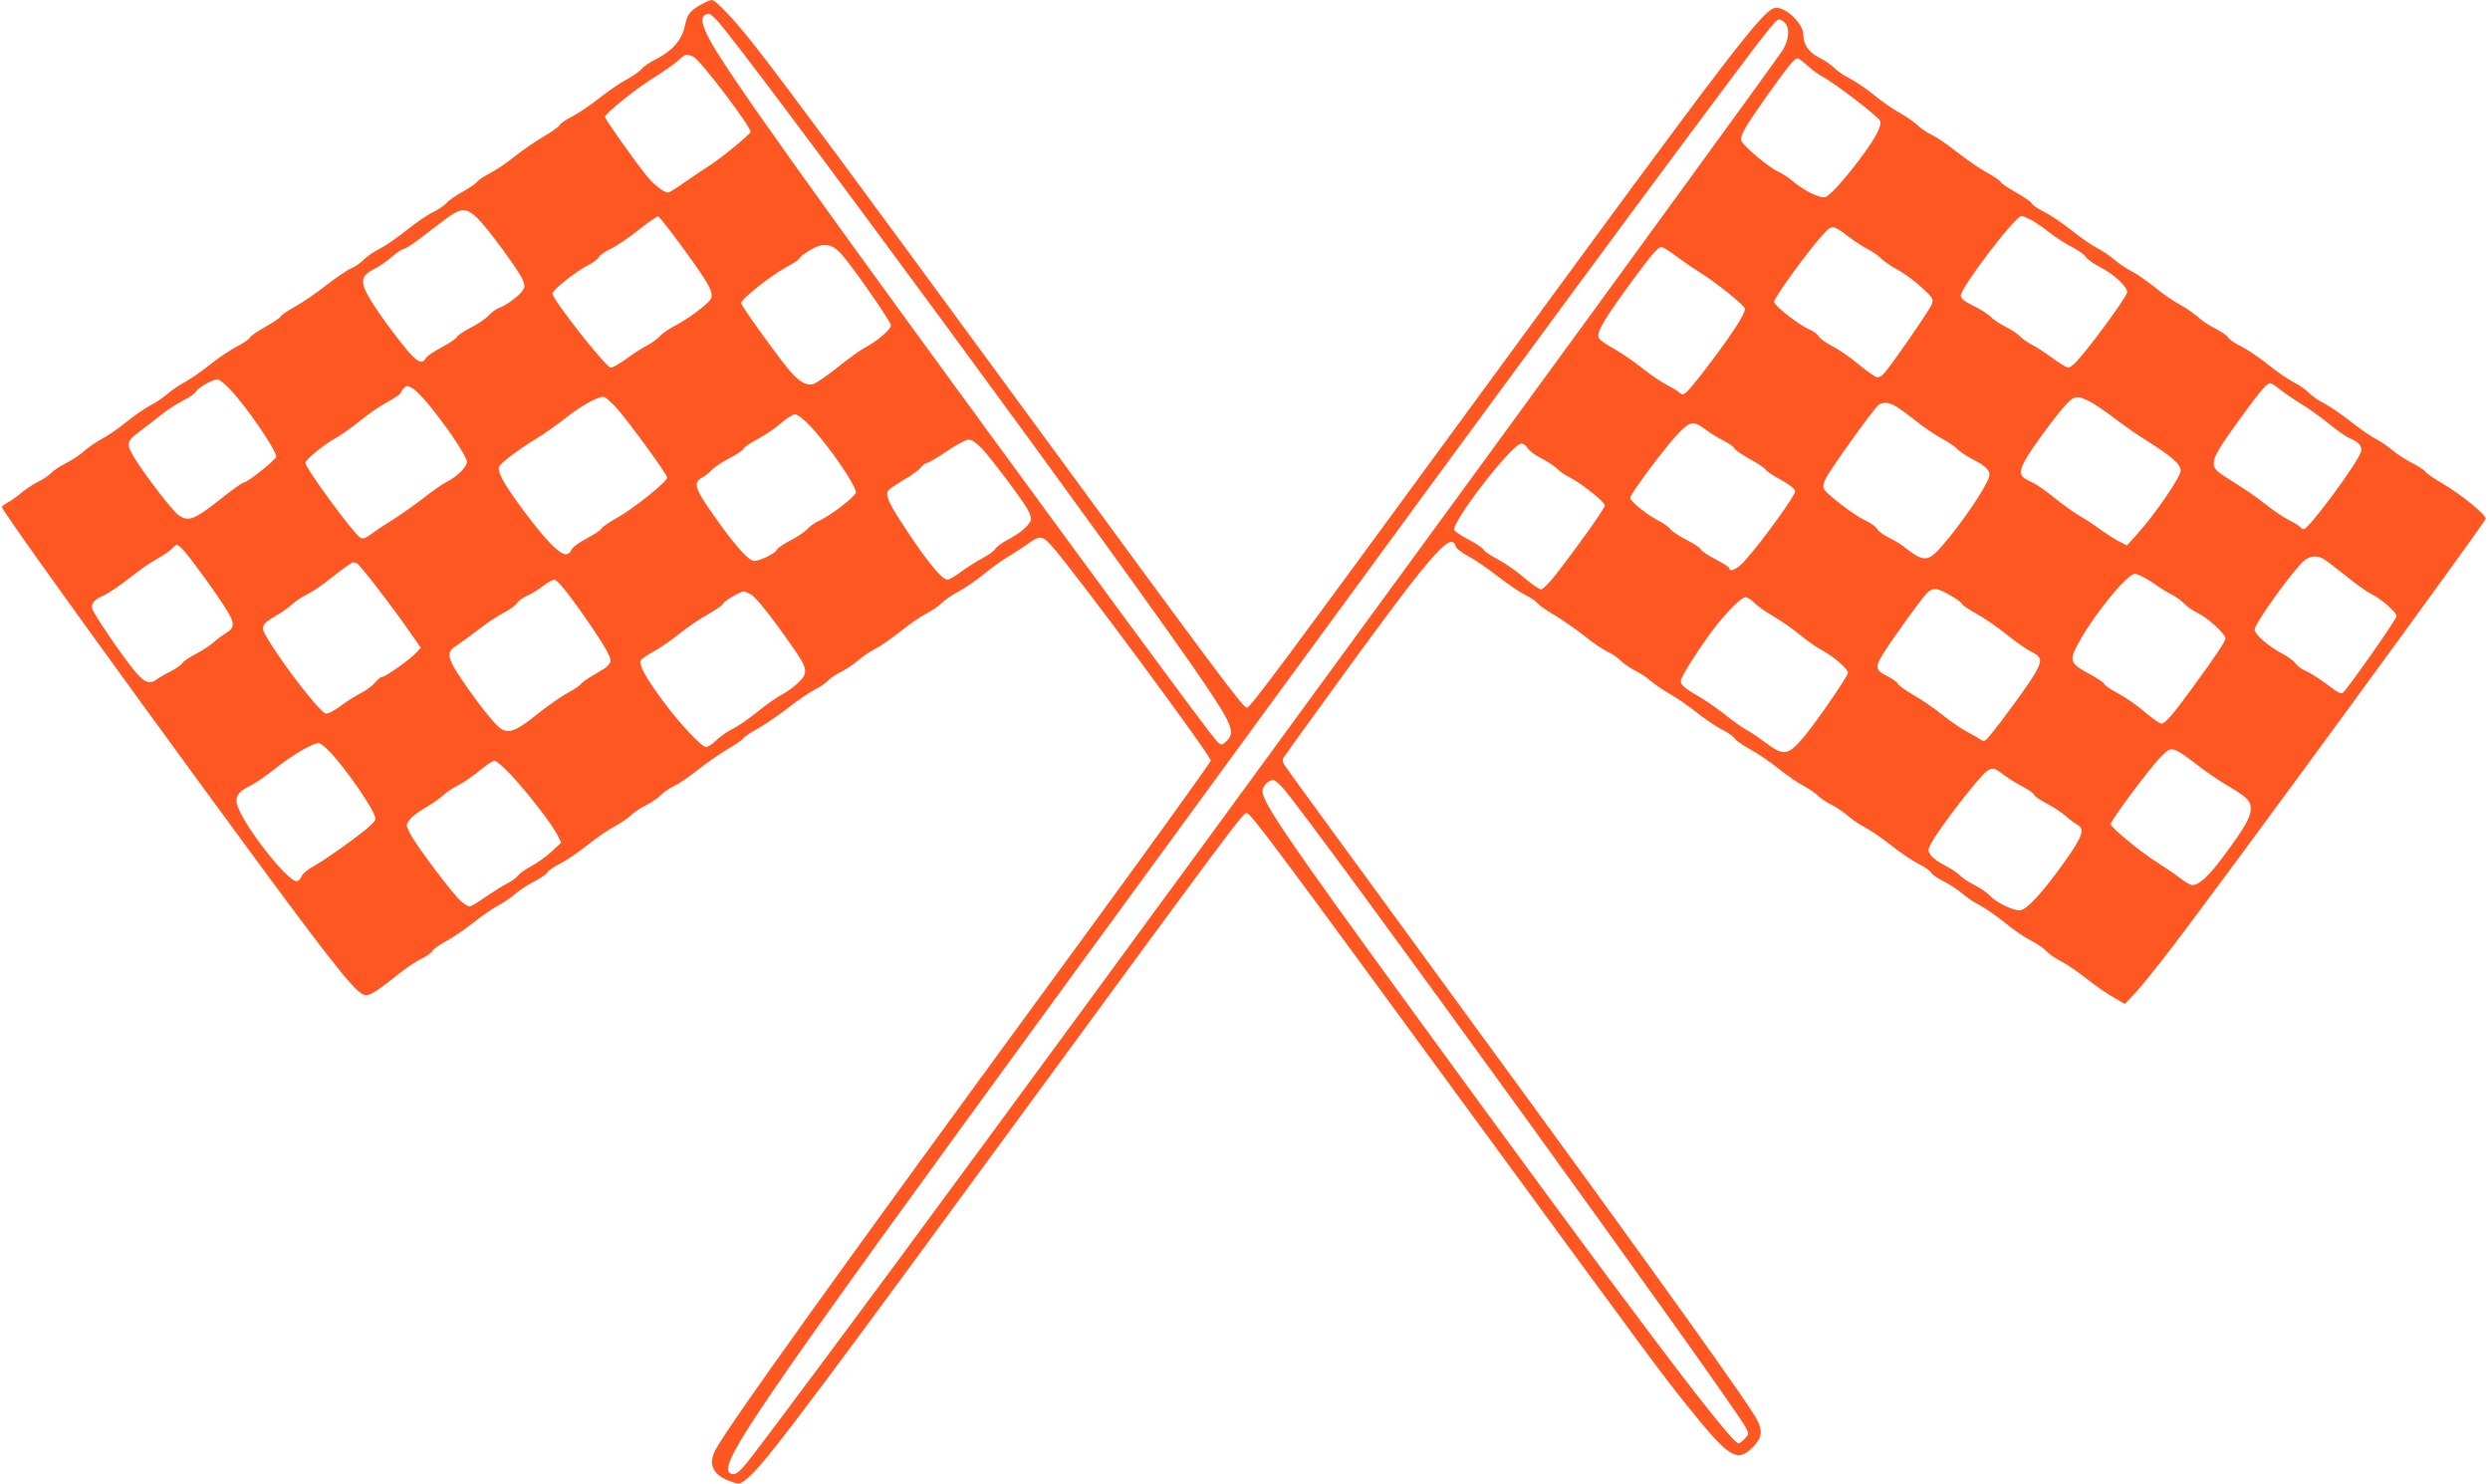 <?xml version="1.0" standalone="no"?>
<!DOCTYPE svg PUBLIC "-//W3C//DTD SVG 20010904//EN"
 "http://www.w3.org/TR/2001/REC-SVG-20010904/DTD/svg10.dtd">
<svg version="1.0" xmlns="http://www.w3.org/2000/svg"
 width="1280pt" height="763pt" viewBox="0 0 1280 763"
 preserveAspectRatio="xMidYMid meet">
<g transform="translate(0,763) scale(0.1,-0.1)"
fill="#ff5722" stroke="none">
<path d="M3601 7605 c-56 -33 -68 -48 -81 -111 -14 -68 -65 -126 -143 -166
-34 -16 -69 -40 -78 -52 -10 -13 -45 -37 -78 -55 -33 -17 -97 -61 -142 -97
-46 -36 -109 -79 -140 -94 -31 -16 -59 -35 -62 -43 -3 -8 -41 -35 -84 -60 -43
-25 -109 -71 -148 -102 -38 -31 -96 -70 -127 -86 -31 -16 -60 -35 -65 -43 -4
-8 -37 -31 -73 -51 -36 -19 -74 -46 -85 -59 -11 -13 -42 -34 -69 -47 -28 -13
-88 -54 -135 -92 -48 -38 -111 -82 -141 -97 -30 -15 -66 -40 -80 -55 -14 -15
-43 -35 -65 -45 -22 -9 -80 -49 -130 -88 -49 -39 -121 -88 -159 -109 -38 -21
-71 -43 -73 -50 -3 -7 -39 -31 -80 -54 -41 -23 -77 -48 -80 -56 -3 -8 -31 -27
-62 -43 -32 -15 -95 -58 -142 -95 -46 -37 -106 -78 -132 -91 -26 -14 -64 -40
-85 -58 -20 -18 -59 -45 -87 -59 -27 -14 -84 -53 -125 -86 -41 -34 -100 -74
-131 -90 -30 -17 -69 -44 -87 -60 -17 -17 -57 -43 -89 -60 -32 -16 -67 -39
-78 -51 -11 -12 -42 -34 -70 -47 -27 -14 -66 -40 -86 -57 -20 -17 -50 -39 -67
-48 -18 -9 -32 -21 -32 -25 1 -18 497 -709 1156 -1608 504 -688 649 -874 700
-897 27 -13 58 5 183 105 42 33 95 69 119 79 23 11 48 28 55 39 7 12 37 33 68
49 30 16 93 58 140 95 46 37 106 78 132 91 26 14 64 40 85 58 20 18 65 48 99
65 34 18 64 39 67 47 3 7 31 27 63 43 32 16 94 58 138 93 44 36 109 81 145
100 36 20 74 46 85 58 11 12 45 35 75 50 30 15 66 40 80 55 13 14 43 34 65 44
22 10 76 46 119 81 44 35 114 83 155 108 42 24 80 50 84 58 4 7 38 30 75 50
37 21 105 68 152 104 47 37 108 79 135 93 28 13 59 35 70 47 11 12 43 34 70
47 28 14 67 41 87 59 21 18 59 44 86 58 26 13 86 54 132 91 46 37 106 78 134
92 28 14 62 38 76 52 14 15 53 42 87 60 34 18 92 58 129 88 37 31 91 70 120
87 28 17 72 45 96 62 73 53 84 53 133 -1 98 -105 819 -1078 819 -1105 0 -8
-295 -418 -655 -910 -1265 -1727 -1833 -2520 -1893 -2637 -36 -72 -10 -126 76
-157 46 -17 49 -17 76 3 80 57 248 277 1167 1531 1369 1868 1393 1900 1414
1900 20 0 135 -154 1186 -1590 893 -1220 945 -1290 1069 -1445 224 -280 264
-307 346 -225 55 55 55 94 0 178 -134 208 -708 1003 -1828 2534 -309 422 -569
779 -577 792 -10 14 -13 31 -9 38 4 7 102 144 218 303 541 747 646 871 669
786 2 -10 33 -34 68 -52 35 -19 102 -65 149 -102 47 -37 109 -79 138 -94 29
-14 58 -34 65 -43 7 -10 46 -38 88 -62 41 -25 111 -73 155 -108 43 -35 97 -71
119 -81 22 -10 52 -30 65 -44 14 -15 48 -38 75 -52 28 -14 64 -38 80 -53 17
-15 62 -46 100 -68 39 -22 102 -66 140 -97 39 -31 96 -70 128 -86 32 -16 61
-37 64 -45 3 -8 38 -33 78 -55 40 -22 106 -66 146 -99 39 -32 97 -72 129 -89
31 -17 65 -40 76 -52 10 -11 42 -33 69 -46 28 -14 67 -41 87 -59 21 -18 59
-44 86 -58 26 -13 86 -54 133 -91 46 -37 110 -80 142 -96 32 -16 61 -37 64
-45 3 -8 32 -28 65 -45 32 -16 75 -45 96 -63 20 -18 60 -45 88 -59 28 -14 86
-55 130 -90 43 -36 104 -77 134 -92 30 -15 66 -40 80 -55 14 -15 49 -39 77
-53 28 -14 86 -54 129 -88 43 -34 105 -77 138 -96 l59 -34 52 55 c29 30 115
137 192 238 261 340 1606 2179 1611 2201 4 19 -126 125 -223 182 -44 26 -84
53 -88 61 -5 8 -36 28 -70 45 -34 18 -79 47 -99 65 -21 18 -59 44 -85 58 -26
13 -86 54 -132 91 -47 37 -107 78 -135 92 -28 14 -62 38 -76 53 -14 15 -48 39
-76 53 -28 14 -88 55 -134 92 -46 37 -110 80 -142 96 -33 16 -62 37 -65 45 -3
8 -32 28 -65 45 -32 16 -73 43 -90 60 -18 16 -57 43 -87 60 -31 16 -90 56
-131 90 -41 33 -97 72 -125 86 -27 14 -67 41 -87 59 -21 18 -59 44 -86 58 -26
13 -86 54 -132 91 -46 37 -110 80 -142 96 -33 16 -61 36 -64 44 -4 8 -40 33
-81 56 -41 23 -77 47 -79 54 -3 7 -35 29 -72 49 -37 20 -107 69 -157 108 -49
39 -106 77 -125 85 -19 8 -51 29 -70 47 -19 18 -62 48 -95 66 -33 18 -92 59
-132 92 -39 32 -95 70 -125 85 -29 14 -64 39 -78 53 -14 15 -49 40 -79 54 -54
28 -81 67 -81 119 0 53 -85 137 -139 137 -62 0 -196 -175 -1583 -2070 -965
-1318 -1118 -1524 -1138 -1528 -18 -3 -140 161 -1164 1558 -820 1119 -1179
1605 -1345 1818 -111 145 -220 262 -242 262 -8 0 -34 -12 -58 -25z m84 -79
c144 -153 2184 -2927 2513 -3419 137 -204 152 -244 107 -287 -21 -20 -27 -21
-41 -9 -22 18 -213 275 -803 1079 -1302 1776 -1740 2390 -1821 2551 -40 79
-39 114 4 118 5 1 23 -14 41 -33z m5489 -12 c27 -26 24 -82 -8 -139 -29 -51
-2917 -4008 -4100 -5615 -581 -791 -1167 -1578 -1229 -1653 -36 -43 -54 -57
-70 -55 -104 15 59 253 1792 2628 1363 1868 2414 3301 3079 4195 439 590 489
655 507 655 7 0 21 -7 29 -16z m-5609 -176 c35 -16 301 -366 293 -387 -5 -14
-157 -139 -206 -169 -24 -15 -80 -53 -125 -84 -45 -32 -86 -58 -92 -58 -23 0
-76 42 -115 91 -71 90 -210 287 -210 298 0 17 159 145 250 201 47 29 102 68
123 86 41 38 45 39 82 22z m5728 -47 c23 -21 58 -46 77 -56 60 -31 289 -206
295 -227 9 -27 -24 -89 -106 -198 -76 -101 -143 -175 -172 -192 -23 -12 -107
27 -169 79 -24 20 -57 42 -74 49 -52 22 -194 143 -194 165 0 31 25 73 135 229
109 152 139 190 156 190 5 0 28 -17 52 -39z m-6838 -783 c52 -51 212 -268 232
-316 12 -30 12 -37 -1 -57 -18 -27 -89 -79 -123 -89 -12 -4 -35 -21 -50 -37
-15 -17 -58 -46 -94 -64 -37 -19 -69 -41 -72 -49 -3 -8 -38 -31 -77 -52 -39
-20 -75 -45 -81 -55 -18 -35 -46 -21 -107 54 -86 106 -181 241 -203 292 -25
56 -13 84 45 112 23 12 64 39 90 62 26 23 53 41 61 41 8 0 43 23 79 50 37 28
95 73 132 100 84 64 109 65 169 8z m1053 -149 c129 -176 158 -226 149 -260 -7
-25 -118 -109 -197 -149 -24 -13 -56 -35 -70 -50 -14 -15 -45 -37 -69 -49 -23
-12 -70 -42 -103 -67 -33 -24 -68 -44 -78 -44 -24 0 -300 350 -300 381 0 18
119 113 182 145 26 13 52 32 57 43 6 10 34 30 63 43 29 14 93 58 142 97 49 39
94 70 100 68 6 -2 62 -73 124 -158z m6930 142 c20 -10 64 -40 97 -66 33 -26
86 -60 118 -76 31 -16 63 -39 70 -50 6 -11 38 -34 69 -50 77 -39 151 -109 142
-135 -14 -37 -194 -283 -258 -351 -16 -18 -36 -33 -44 -33 -8 0 -44 22 -81 49
-36 27 -84 58 -106 69 -22 11 -49 30 -60 42 -11 12 -45 35 -75 50 -30 15 -64
38 -75 50 -11 12 -50 38 -87 56 -52 26 -68 39 -68 55 0 42 280 409 312 409 5
0 25 -9 46 -19z m-938 -86 c30 -23 75 -52 100 -65 24 -12 56 -34 70 -49 15
-14 54 -42 89 -60 34 -19 89 -60 122 -91 57 -53 59 -57 49 -85 -10 -28 -207
-313 -246 -356 -9 -10 -24 -19 -33 -19 -9 0 -51 29 -94 65 -43 36 -105 79
-137 95 -33 17 -64 39 -70 50 -6 11 -27 27 -48 36 -52 21 -182 123 -182 142 0
23 183 274 258 354 40 42 45 42 122 -17z m-5182 -83 c48 -49 262 -354 262
-375 0 -20 -72 -82 -130 -112 -25 -13 -90 -60 -145 -104 -55 -44 -112 -83
-128 -87 -34 -7 -72 16 -121 74 -72 88 -246 330 -246 344 0 20 148 138 231
184 38 20 69 41 69 46 0 5 21 22 47 38 68 43 112 41 161 -8z m4296 -17 c34
-25 84 -60 113 -78 90 -55 243 -178 243 -194 0 -31 -75 -144 -216 -328 -34
-44 -71 -89 -83 -99 -19 -17 -23 -18 -38 -4 -10 9 -40 27 -68 41 -27 14 -84
53 -125 86 -41 33 -106 77 -143 98 -38 20 -73 45 -78 55 -15 28 26 97 187 315
91 123 118 153 136 153 6 0 39 -20 72 -45z m-7430 -688 c80 -83 236 -311 236
-344 0 -15 -147 -133 -166 -133 -7 0 -64 -40 -126 -90 -129 -102 -160 -114
-209 -79 -32 22 -171 203 -228 295 -44 72 -41 86 27 136 31 23 81 61 110 85
29 24 80 57 112 73 33 16 64 38 69 49 11 19 86 61 110 61 8 0 38 -24 65 -53z
m10539 -1 c23 -18 74 -53 112 -76 39 -24 102 -69 140 -101 39 -32 87 -65 106
-73 46 -19 63 -40 56 -68 -14 -53 -268 -398 -294 -398 -6 0 -15 5 -18 10 -4 6
-30 22 -58 36 -29 15 -83 51 -120 81 -37 30 -105 77 -150 105 -105 65 -117 76
-117 107 0 34 28 81 137 231 99 137 136 180 153 180 7 0 30 -15 53 -34z
m-9507 -91 c94 -117 184 -253 184 -279 0 -27 -50 -76 -105 -104 -22 -11 -76
-49 -120 -84 -44 -34 -112 -82 -150 -106 -39 -24 -89 -57 -113 -75 -34 -25
-46 -29 -60 -21 -36 22 -282 358 -282 384 1 18 95 95 159 130 25 14 80 53 121
86 41 34 105 78 143 98 37 20 67 41 67 46 0 5 7 16 16 24 14 15 18 15 46 -1
17 -10 59 -54 94 -98z m949 3 c64 -71 265 -347 265 -363 0 -21 -176 -162 -258
-207 -40 -22 -76 -47 -79 -54 -3 -8 -37 -31 -75 -51 -40 -21 -75 -46 -81 -60
-17 -38 -48 -28 -109 35 -64 65 -204 252 -243 324 -15 27 -24 56 -21 66 7 20
96 88 199 151 37 22 102 69 145 102 76 61 161 109 194 109 9 0 37 -24 63 -52z
m7581 26 c26 -14 85 -54 129 -88 44 -34 115 -83 158 -110 127 -79 177 -122
177 -155 0 -33 -134 -228 -224 -327 l-52 -58 -45 23 c-24 13 -66 40 -94 60
-27 21 -76 53 -108 71 -31 19 -90 61 -130 94 -39 32 -91 68 -114 78 -62 27
-68 45 -36 106 29 56 160 235 216 295 41 44 58 45 123 11z m-997 -25 c19 -11
64 -44 100 -73 36 -29 95 -69 131 -89 36 -19 73 -45 82 -56 10 -11 43 -33 75
-50 73 -37 97 -62 88 -93 -18 -58 -142 -240 -242 -355 -71 -82 -94 -83 -186
-11 -20 17 -60 41 -87 54 -27 13 -54 33 -60 44 -6 12 -34 32 -63 45 -56 27
-194 132 -210 160 -7 12 -4 28 7 52 23 49 254 371 275 383 25 15 53 12 90 -11z
m-5587 -96 c96 -101 238 -307 238 -345 0 -18 -135 -122 -189 -145 -19 -8 -46
-27 -61 -43 -14 -15 -54 -42 -88 -59 -35 -18 -66 -39 -69 -48 -8 -20 -101 -63
-122 -56 -38 14 -117 109 -235 281 -63 94 -70 124 -28 146 15 8 38 26 52 41
14 15 55 42 91 60 37 19 69 41 72 49 3 8 36 30 74 50 37 20 91 56 118 81 28
24 59 44 71 45 13 0 42 -22 76 -57z m4608 -23 c19 -15 59 -39 88 -54 29 -15
55 -33 58 -41 3 -8 39 -32 79 -55 41 -22 78 -47 82 -55 5 -8 40 -31 78 -52 46
-25 71 -45 73 -58 3 -20 -167 -255 -258 -357 -37 -43 -80 -63 -80 -39 0 5 -32
25 -71 46 -39 20 -73 43 -76 51 -3 8 -36 30 -74 49 -37 19 -73 43 -81 53 -7
11 -31 28 -53 40 -65 33 -155 104 -155 123 0 19 179 259 244 327 64 68 82 71
146 22z m-3722 -96 c45 -48 192 -242 230 -305 12 -20 22 -45 22 -57 0 -25 -55
-74 -120 -107 -28 -14 -56 -35 -63 -46 -6 -11 -37 -33 -67 -49 -30 -16 -79
-47 -109 -69 -30 -23 -62 -41 -71 -41 -30 0 -119 112 -243 305 -62 97 -75 130
-61 153 6 8 41 32 78 54 38 21 77 50 88 63 11 14 26 25 33 25 8 0 54 27 102
60 48 33 99 60 112 60 16 0 40 -16 69 -46z m2806 1 c9 -14 42 -38 74 -54 31
-16 66 -39 77 -51 11 -12 40 -33 66 -45 60 -31 179 -126 179 -143 0 -15 -133
-202 -247 -349 -36 -47 -72 -83 -81 -83 -9 0 -48 27 -87 60 -38 33 -100 76
-136 95 -37 19 -69 41 -72 49 -3 8 -37 31 -76 51 -38 20 -72 43 -75 50 -15 41
298 445 345 445 9 0 24 -11 33 -25z m-6912 -522 c35 -38 155 -202 212 -291 54
-84 56 -108 7 -137 -18 -11 -47 -33 -65 -49 -17 -15 -57 -41 -88 -57 -31 -16
-63 -37 -70 -47 -7 -11 -33 -29 -58 -42 -25 -12 -58 -31 -73 -42 -40 -29 -66
-18 -124 54 -65 81 -199 278 -208 307 -9 28 9 49 60 71 22 10 81 49 130 88 50
40 115 85 146 101 30 17 63 39 74 51 23 26 26 25 57 -7z m11008 -50 c14 -9 66
-49 115 -88 50 -40 106 -80 125 -89 48 -22 130 -94 130 -113 0 -16 -250 -372
-276 -394 -10 -8 -29 2 -81 42 -37 28 -87 60 -110 70 -23 10 -46 27 -52 38 -6
11 -38 34 -71 52 -69 36 -140 99 -140 122 0 32 204 315 257 357 31 24 70 26
103 3z m-10115 -19 c15 -6 189 -232 285 -372 l43 -62 -24 -26 c-31 -34 -158
-124 -175 -124 -7 0 -23 -13 -36 -29 -13 -16 -45 -40 -73 -54 -27 -14 -75 -44
-105 -67 -31 -23 -63 -40 -75 -38 -30 4 -231 265 -308 399 -28 48 -20 63 54
105 30 17 65 43 79 56 14 14 48 37 76 51 29 14 85 52 125 85 61 48 106 80 116
82 1 0 9 -3 18 -6z m9229 -98 c35 -25 82 -54 103 -64 21 -11 49 -32 62 -46 13
-14 45 -36 70 -48 52 -25 141 -107 141 -130 0 -15 -51 -92 -169 -253 -98 -135
-141 -185 -159 -185 -10 0 -48 27 -87 60 -38 33 -100 76 -136 95 -37 19 -69
41 -72 49 -3 8 -38 31 -77 52 -97 51 -104 68 -61 148 79 149 255 366 296 366
13 0 53 -20 89 -44z m-8111 -103 c136 -190 188 -274 185 -301 -2 -19 -20 -34
-73 -64 -38 -22 -74 -46 -78 -54 -5 -8 -34 -27 -65 -44 -31 -16 -102 -65 -157
-109 -109 -88 -149 -104 -190 -77 -32 21 -116 127 -199 249 -78 115 -83 145
-32 176 18 12 69 48 112 82 44 34 104 74 134 89 30 16 61 38 68 50 7 11 32 29
55 39 23 10 59 33 81 50 21 17 47 31 56 31 11 0 50 -44 103 -117z m7082 31
c26 -15 49 -32 51 -39 3 -7 36 -29 74 -50 37 -20 106 -67 152 -104 45 -37 101
-76 122 -87 62 -30 66 -45 31 -109 -26 -49 -170 -248 -239 -330 -21 -26 -27
-28 -43 -18 -10 7 -43 26 -73 42 -30 16 -86 55 -125 86 -38 31 -104 77 -147
101 -42 25 -79 51 -82 59 -3 8 -28 26 -56 40 -61 31 -63 46 -15 121 57 89 185
266 217 301 35 36 53 34 133 -13z m-6176 11 c27 -13 127 -141 234 -298 59 -86
60 -112 7 -160 -21 -20 -58 -46 -81 -58 -24 -12 -78 -50 -121 -85 -43 -35
-102 -76 -130 -90 -28 -14 -67 -41 -86 -60 -19 -19 -43 -34 -52 -34 -23 0
-133 116 -221 235 -86 116 -125 185 -116 208 3 8 32 29 64 46 32 17 92 58 133
91 41 34 108 79 148 101 41 23 76 48 79 56 5 13 87 61 106 63 4 0 21 -7 36
-15z m5159 -44 c15 -15 59 -47 98 -69 40 -23 103 -67 140 -98 38 -31 87 -65
109 -76 56 -29 135 -97 135 -116 -1 -19 -167 -260 -231 -335 -80 -93 -100 -95
-201 -19 -35 26 -74 52 -88 59 -14 6 -61 39 -104 73 -43 34 -106 78 -139 97
-78 45 -97 62 -97 83 0 19 93 165 168 265 65 86 143 165 165 165 10 0 30 -13
45 -29z m-7325 -763 c90 -95 237 -309 237 -347 0 -15 -34 -46 -127 -115 -71
-52 -154 -109 -186 -126 -35 -19 -62 -41 -67 -56 -5 -13 -16 -24 -25 -24 -50
0 -276 291 -306 393 -12 41 8 70 63 95 24 11 84 52 133 91 87 69 192 131 223
131 8 0 33 -19 55 -42z m9510 -4 c17 -10 61 -41 97 -70 36 -28 101 -73 145
-99 107 -63 125 -81 125 -123 0 -43 -29 -94 -137 -240 -79 -107 -128 -152
-164 -152 -9 0 -38 17 -65 38 -27 21 -80 57 -117 80 -81 50 -237 179 -237 196
0 17 196 281 252 339 50 52 55 54 101 31z m-8573 -121 c86 -92 212 -256 237
-308 l18 -37 -51 -47 c-27 -25 -75 -59 -105 -75 -30 -16 -60 -38 -67 -48 -7
-10 -32 -28 -55 -40 -23 -11 -73 -43 -111 -69 -38 -27 -75 -49 -82 -49 -7 0
-27 12 -44 27 -40 33 -236 294 -263 350 -21 43 -21 43 -1 69 10 15 48 43 84
64 36 21 76 49 90 63 14 14 48 36 75 50 28 14 77 48 110 75 33 28 67 51 77 51
9 1 49 -34 88 -76z m7671 3 c24 -18 68 -45 97 -60 29 -15 56 -34 59 -42 3 -8
32 -28 65 -45 32 -16 75 -45 96 -63 20 -18 47 -38 60 -45 41 -22 29 -59 -64
-190 -117 -164 -198 -251 -232 -251 -37 0 -122 42 -152 75 -14 15 -50 40 -80
55 -30 15 -64 38 -75 50 -11 12 -46 35 -77 51 -32 16 -65 40 -73 53 -15 22
-15 27 1 58 36 72 247 345 288 374 29 20 38 18 87 -20z m-3706 -67 c136 -150
2312 -3158 2380 -3289 16 -31 16 -33 -6 -56 -12 -13 -27 -24 -32 -24 -39 0
-571 705 -1688 2240 -619 850 -759 1055 -759 1112 0 26 30 58 56 58 6 0 28
-18 49 -41z"/>
</g>
</svg>
